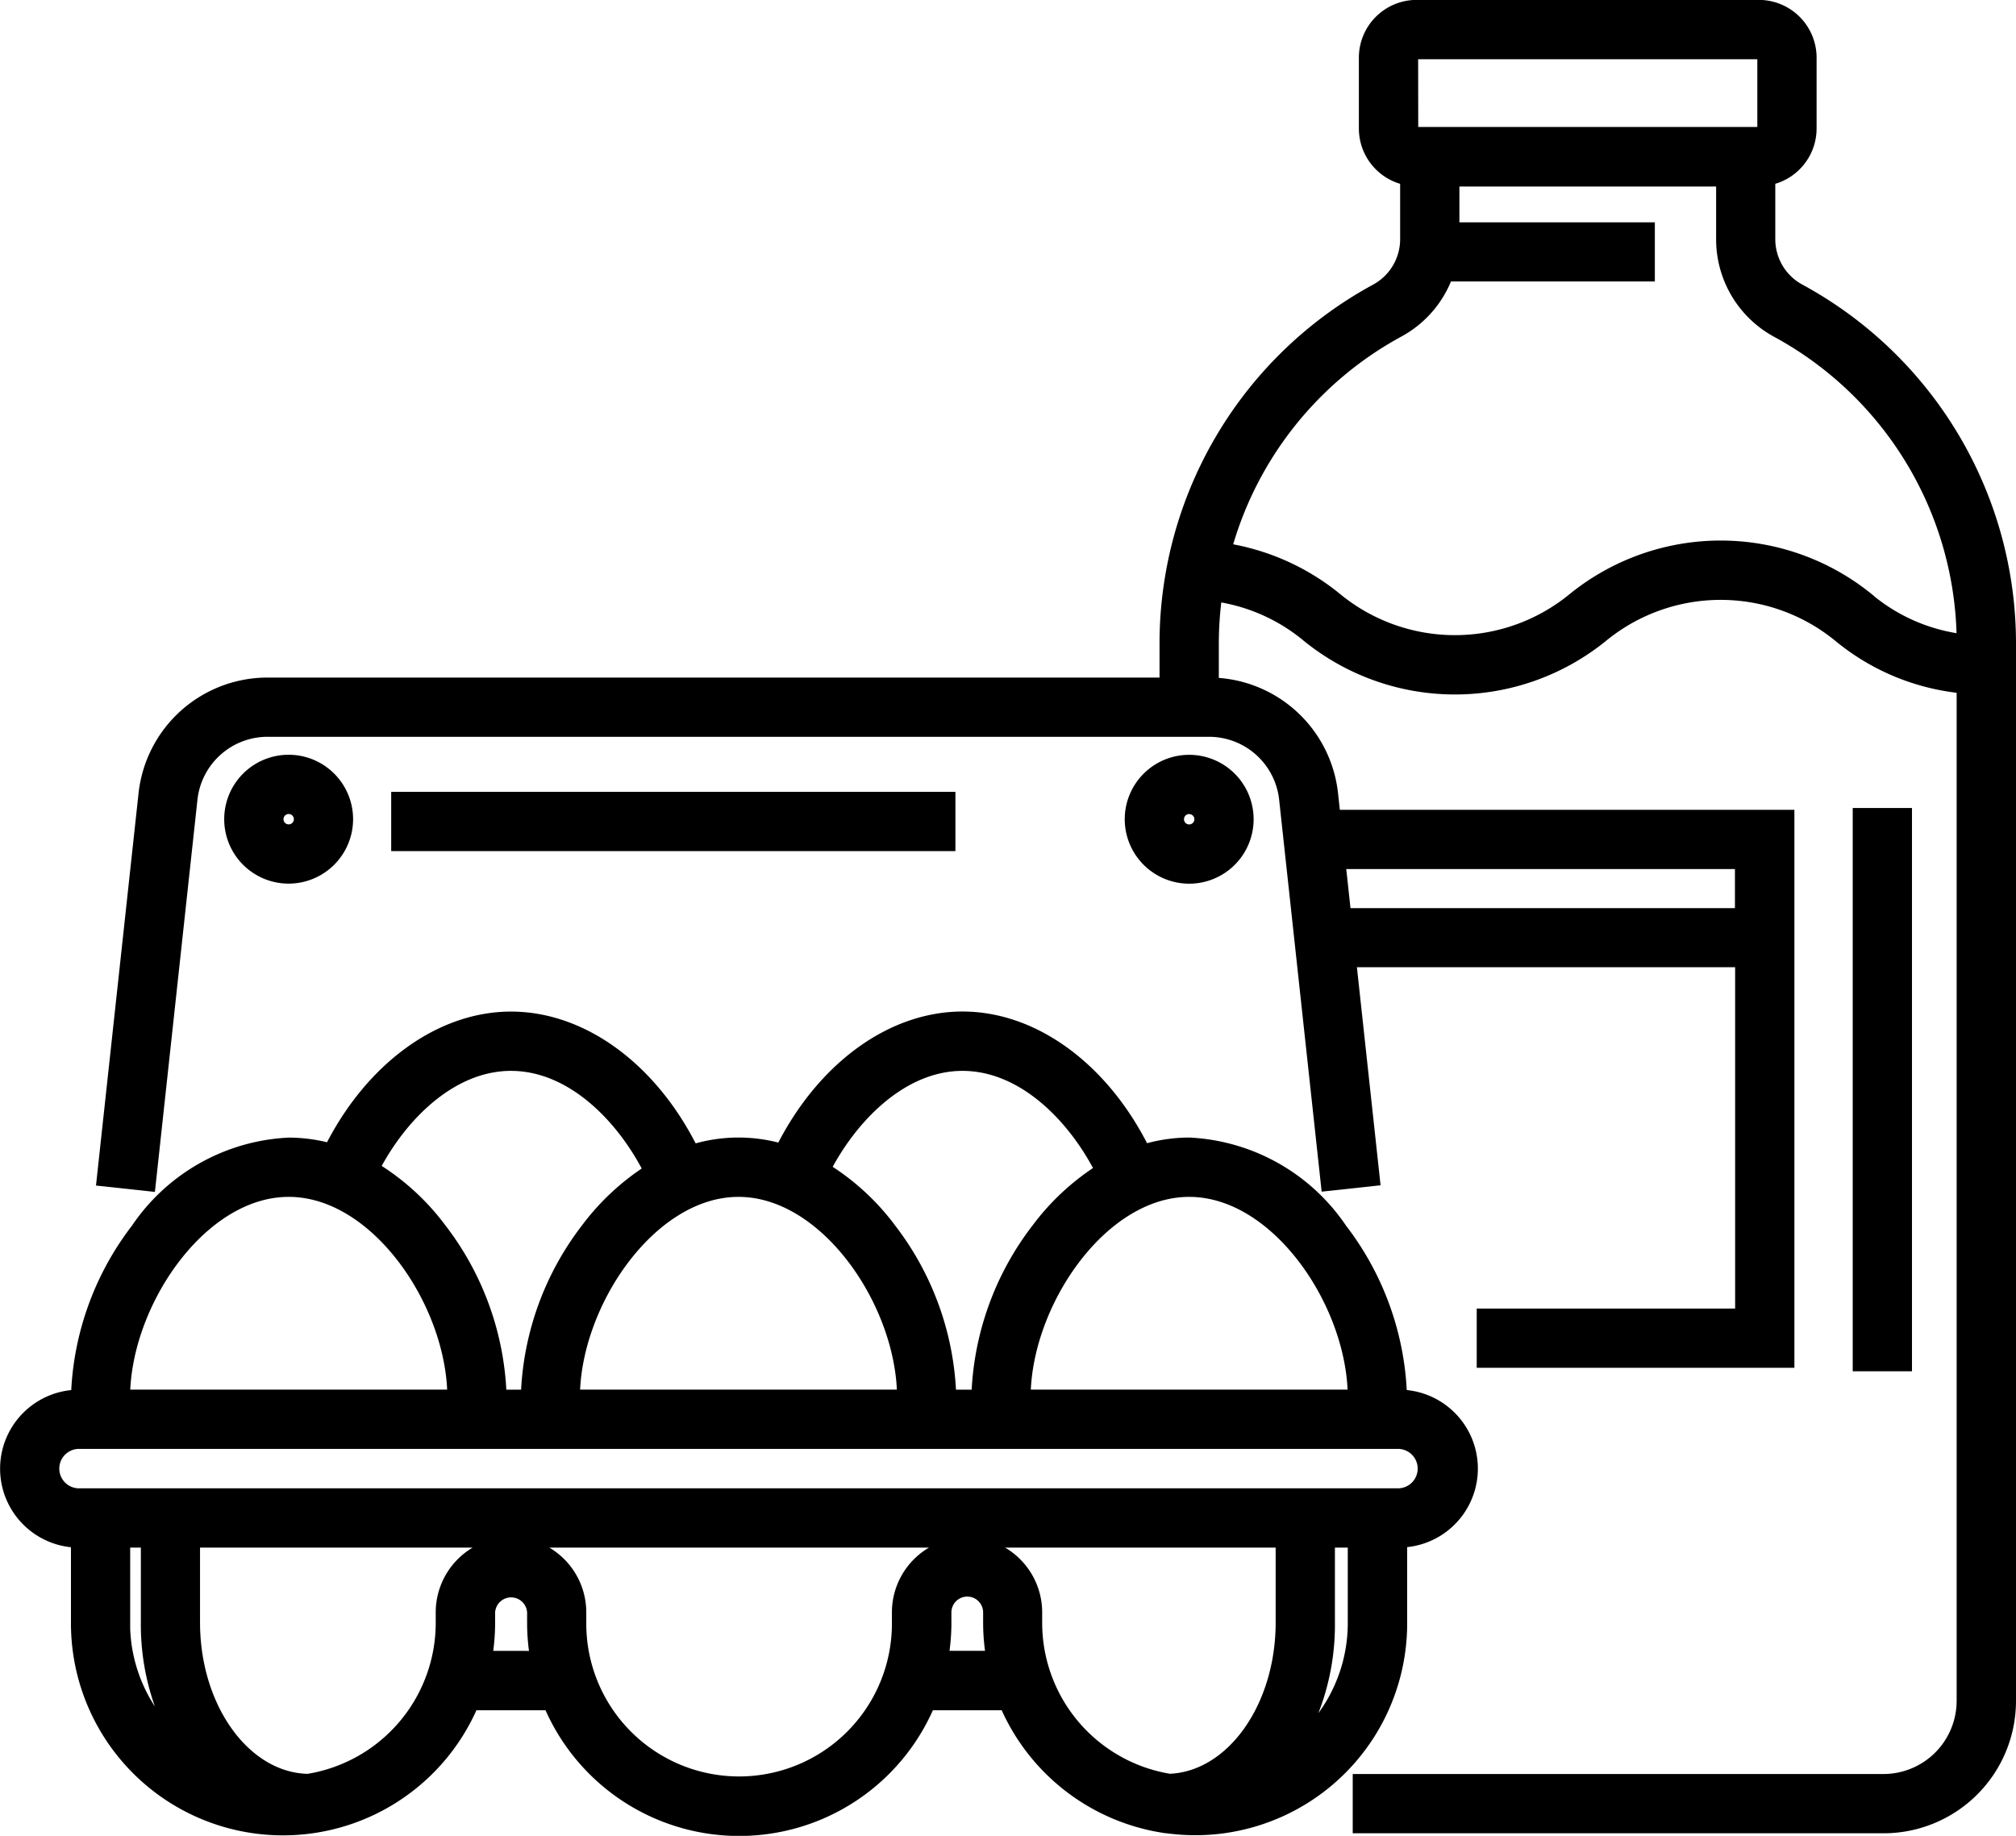 <svg xmlns="http://www.w3.org/2000/svg" width="61.944" height="56.414" viewBox="0 0 61.944 56.414">
  <g id="dairy-diet-eating-svgrepo-com" transform="translate(0.25 0.25)">
    <path id="Path_509" data-name="Path 509" d="M98,53.093a1.836,1.836,0,0,1-.96-1.614v-1.9a1.525,1.525,0,0,0,1.269-1.5V45.9a1.526,1.526,0,0,0-1.524-1.524H86.269A1.526,1.526,0,0,0,84.745,45.9v2.18a1.525,1.525,0,0,0,1.268,1.5v1.9a1.839,1.839,0,0,1-.96,1.614,12.3,12.3,0,0,0-6.433,10.816V65.2H50.967a3.736,3.736,0,0,0-3.72,3.338l-1.28,11.8,1.313.142,1.28-11.8a2.417,2.417,0,0,1,2.407-2.16h28.92a2.417,2.417,0,0,1,2.407,2.16l1.279,11.792,1.313-.142L84.156,73.6h12.15V84.589h-7.94V85.91h9.261V69.264H83.686l-.079-.726A3.735,3.735,0,0,0,79.942,65.2V63.909a11,11,0,0,1,.111-1.553,5.7,5.7,0,0,1,2.928,1.288,7.116,7.116,0,0,0,8.931,0,5.807,5.807,0,0,1,7.4,0,6.944,6.944,0,0,0,3.8,1.548V96.4a2.5,2.5,0,0,1-2.492,2.493H84.556v1.321h16.067a3.818,3.818,0,0,0,3.813-3.814V63.911A12.3,12.3,0,0,0,98,53.093Zm-1.7,17.492v1.7H84.013l-.184-1.7ZM86.066,45.9a.2.2,0,0,1,.2-.2H96.788a.2.2,0,0,1,.2.2v2.18a.2.2,0,0,1-.2.2H86.269a.2.2,0,0,1-.2-.2Zm14.011,16.665a7.116,7.116,0,0,0-8.931,0,5.807,5.807,0,0,1-7.4,0,7.065,7.065,0,0,0-3.429-1.509,10.979,10.979,0,0,1,5.367-6.806,3.156,3.156,0,0,0,1.469-1.722h6.186V51.211H87.334v-1.6h8.388v1.872a3.156,3.156,0,0,0,1.65,2.775,10.981,10.981,0,0,1,5.742,9.615A5.649,5.649,0,0,1,100.077,62.568Z" transform="translate(-42.992 -44.379)" stroke="#000" stroke-width="0.5"/>
    <path id="Path_510" data-name="Path 510" d="M66.182,295.648a2.176,2.176,0,0,0,0-4.352s0-.008,0-.011a8.808,8.808,0,0,0-1.83-5.136,5.91,5.91,0,0,0-4.614-2.6,4.771,4.771,0,0,0-1.424.222c-1.225-2.507-3.346-4.095-5.54-4.095s-4.3,1.58-5.53,4.073a4.674,4.674,0,0,0-2.8.029c-1.224-2.512-3.347-4.1-5.544-4.1-2.177,0-4.293,1.574-5.521,4.059a4.753,4.753,0,0,0-1.307-.186,5.91,5.91,0,0,0-4.614,2.6,8.809,8.809,0,0,0-1.829,5.136s0,.007,0,.01a2.177,2.177,0,0,0,0,4.354v2.573a6.266,6.266,0,0,0,12.045,2.424h2.452a6.265,6.265,0,0,0,11.572,0h2.443a6.284,6.284,0,0,0,4.892,3.779v0h.026a6.259,6.259,0,0,0,7.127-6.206v-2.574Zm-6.443-10.776c2.759,0,5.122,3.526,5.122,6.413,0,0,0,.007,0,.01H54.617s0-.007,0-.01C54.616,288.4,56.98,284.872,59.738,284.872ZM52.774,281c1.878,0,3.467,1.593,4.336,3.322a7.291,7.291,0,0,0-1.985,1.828,8.808,8.808,0,0,0-1.83,5.136s0,.007,0,.01h-.963s0-.007,0-.01a8.808,8.808,0,0,0-1.83-5.136,7.247,7.247,0,0,0-2.047-1.864C49.329,282.573,50.913,281,52.774,281Zm-6.884,3.872c2.759,0,5.122,3.526,5.122,6.413,0,0,0,.007,0,.01H40.768s0-.007,0-.01C40.768,288.4,43.131,284.872,45.89,284.872ZM38.9,281c1.883,0,3.475,1.6,4.343,3.336a7.309,7.309,0,0,0-1.963,1.814,8.809,8.809,0,0,0-1.829,5.136s0,.007,0,.01h-.935s0-.007,0-.01a8.807,8.807,0,0,0-1.83-5.136,7.226,7.226,0,0,0-2.089-1.89C35.466,282.559,37.045,281,38.9,281Zm-6.828,3.872c2.759,0,5.122,3.526,5.122,6.413,0,0,0,.007,0,.01H26.946s0-.007,0-.01C26.946,288.4,29.31,284.872,32.068,284.872Zm-5.123,13.35V295.65h.828V298.2a7.252,7.252,0,0,0,1.127,3.957A4.94,4.94,0,0,1,26.946,298.222Zm11.113,1.1a6.278,6.278,0,0,0,.1-1.1v-.328a.742.742,0,0,1,1.483,0v.346a6.277,6.277,0,0,0,.1,1.084Zm14.02,0a6.266,6.266,0,0,0,.1-1.084v-.346a.737.737,0,1,1,1.475,0v.328a6.276,6.276,0,0,0,.1,1.1ZM62.645,298.2c0,2.66-1.568,4.831-3.515,4.9a4.953,4.953,0,0,1-4.159-4.882v-.328a2.058,2.058,0,1,0-4.117,0v.346a4.945,4.945,0,1,1-9.891,0v-.346a2.063,2.063,0,0,0-4.126,0v.328a4.953,4.953,0,0,1-4.17,4.884c-1.973-.033-3.572-2.22-3.572-4.906V295.65h33.55V298.2Zm2.216.022a4.942,4.942,0,0,1-2.089,4.033,7.219,7.219,0,0,0,1.194-4.055V295.65h.895v2.573Zm-39.234-3.894a.856.856,0,1,1,0-1.712H66.153a.856.856,0,1,1,0,1.712Z" transform="translate(-23.449 -248.593)" stroke="#000" stroke-width="0.5"/>
    <path id="Path_511" data-name="Path 511" d="M79.057,221.668a1.73,1.73,0,1,0-1.73,1.73A1.732,1.732,0,0,0,79.057,221.668Zm-2.138,0a.409.409,0,1,1,.409.409A.409.409,0,0,1,76.918,221.668Z" transform="translate(-68.708 -196.745)" stroke="#000" stroke-width="0.5"/>
    <path id="Path_512" data-name="Path 512" d="M286.776,223.4a1.73,1.73,0,1,0-1.73-1.73A1.732,1.732,0,0,0,286.776,223.4Zm0-2.139a.409.409,0,1,1-.409.409A.409.409,0,0,1,286.776,221.259Z" transform="translate(-250.487 -196.745)" stroke="#000" stroke-width="0.5"/>
    <rect id="Rectangle_353" data-name="Rectangle 353" width="16.836" height="1.321" transform="translate(12.02 24.333)" stroke="#000" stroke-width="0.5"/>
    <rect id="Rectangle_355" data-name="Rectangle 355" width="1.321" height="16.809" transform="translate(56.927 24.829)" stroke="#000" stroke-width="0.5"/>
  </g>
</svg>
